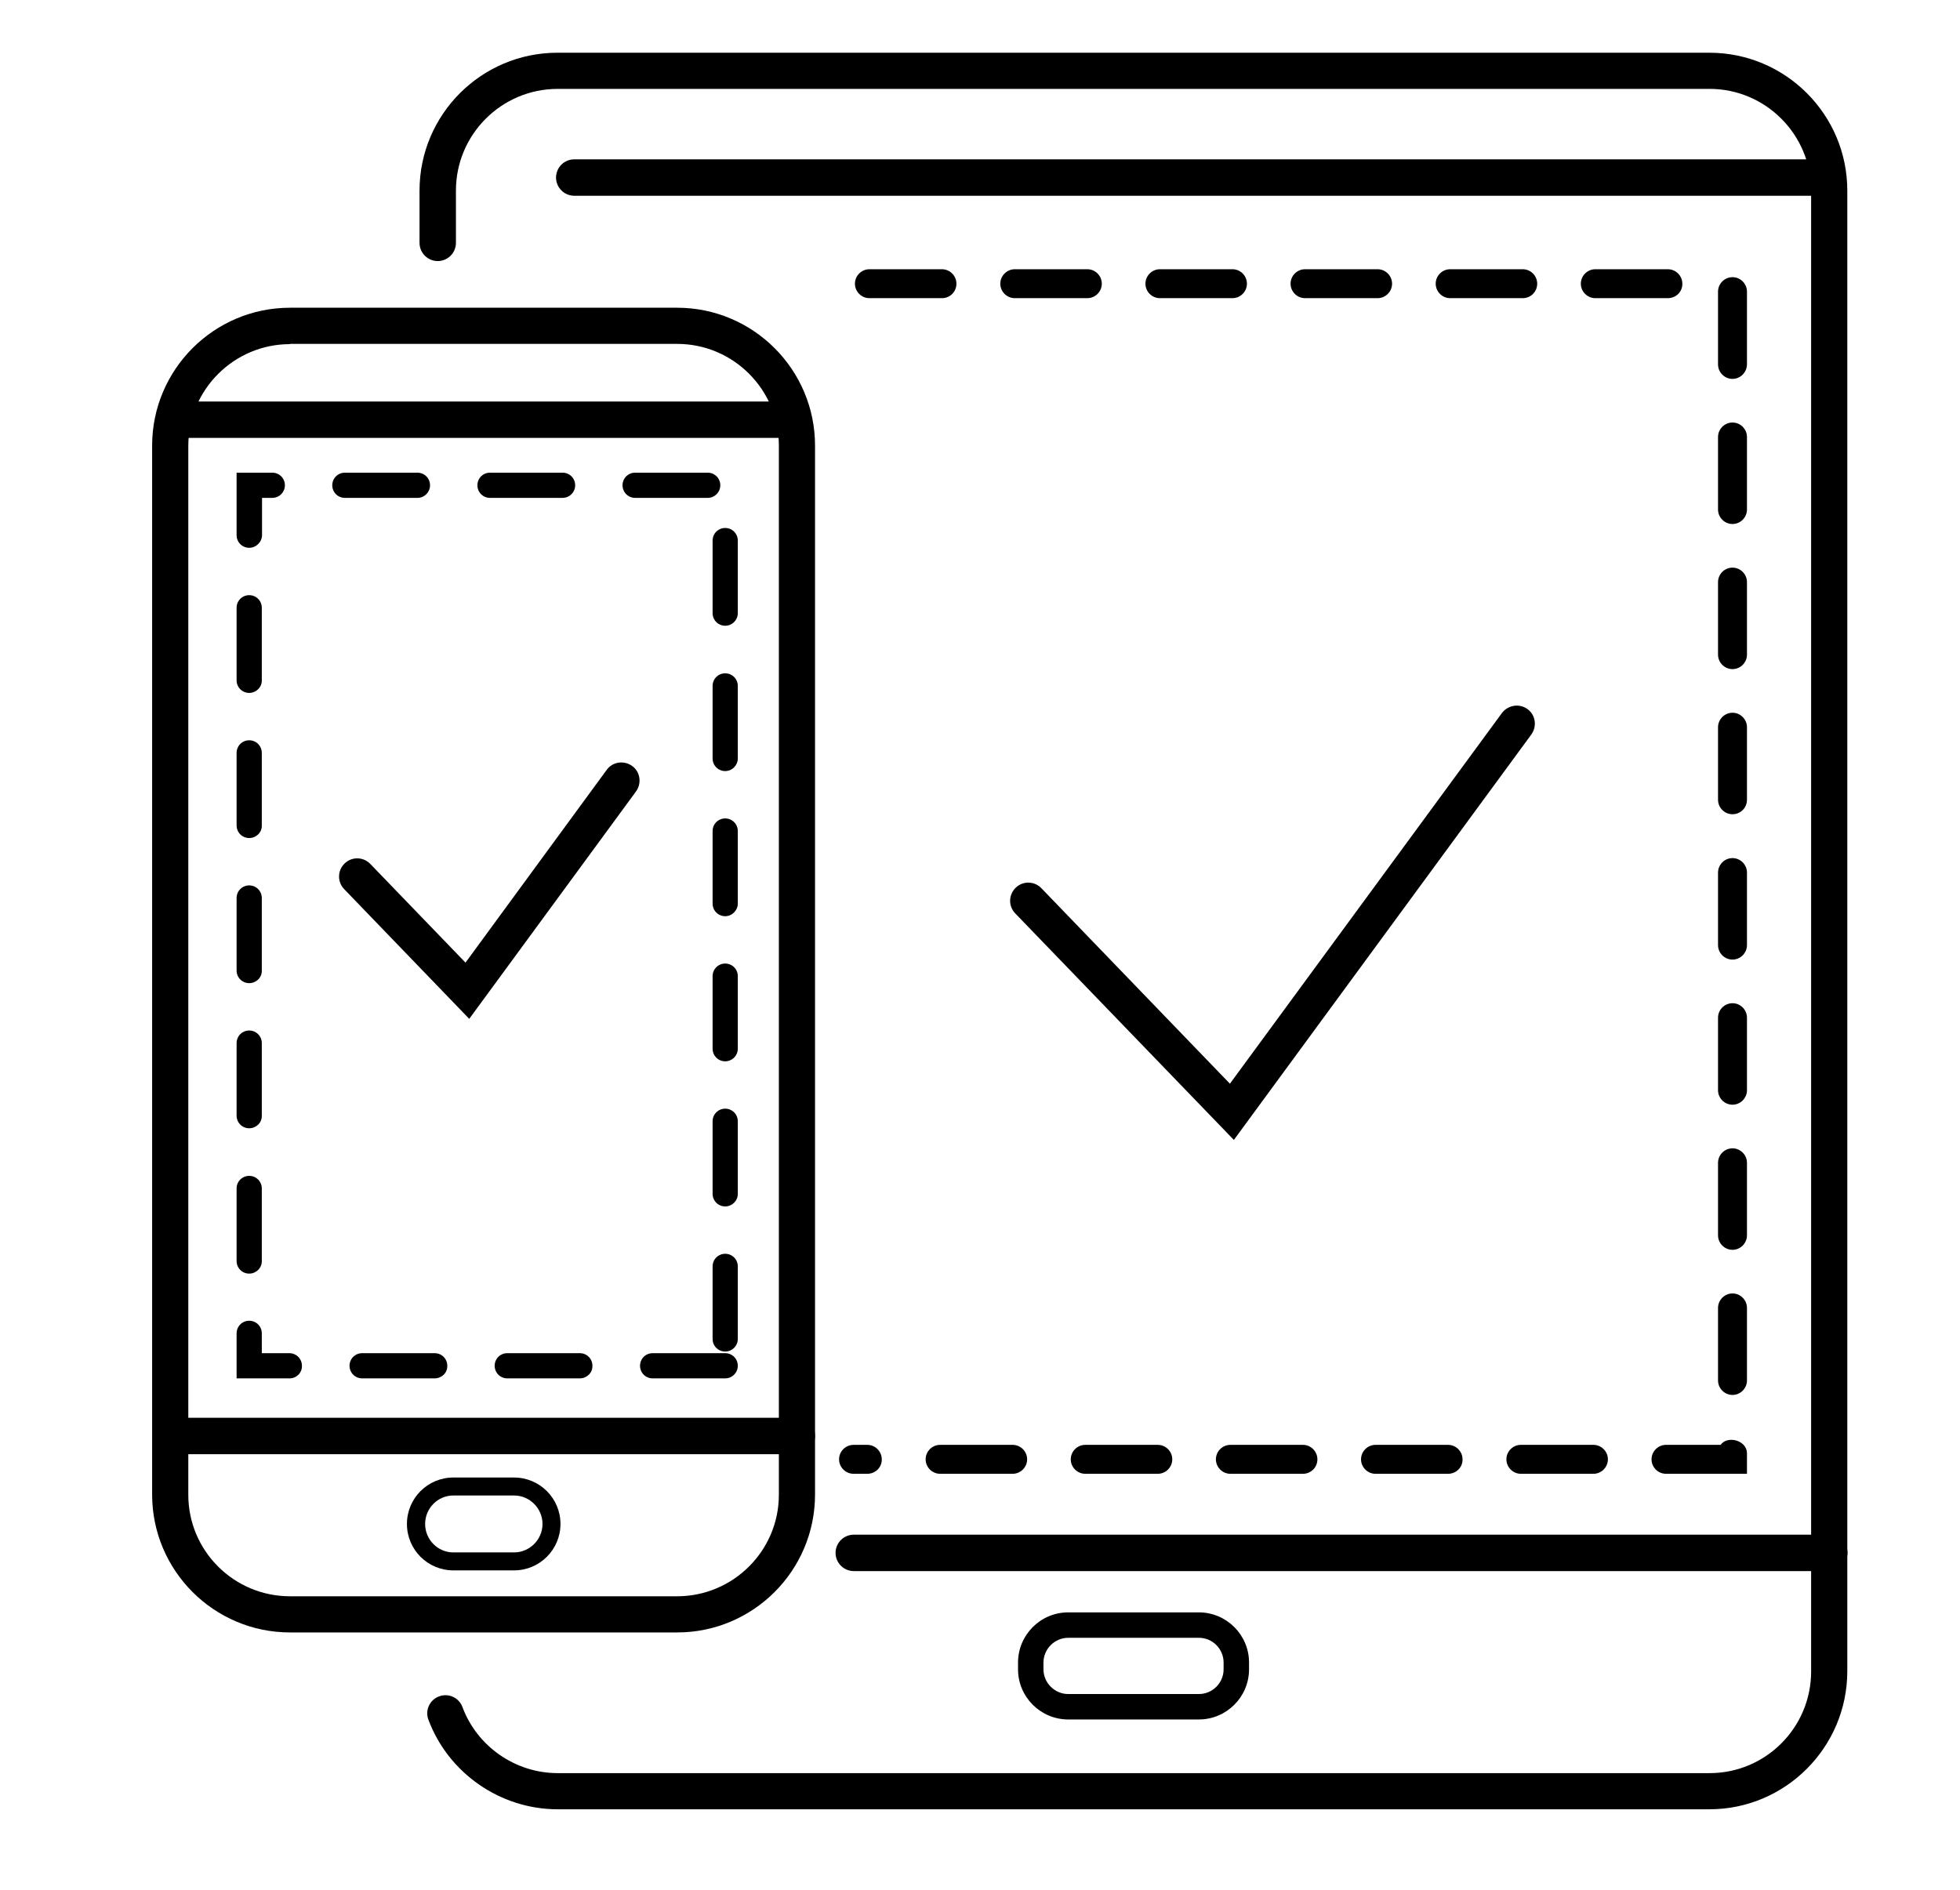 <?xml version="1.0" encoding="UTF-8"?> <!-- Generator: Adobe Illustrator 24.2.3, SVG Export Plug-In . SVG Version: 6.00 Build 0) --> <svg xmlns="http://www.w3.org/2000/svg" xmlns:xlink="http://www.w3.org/1999/xlink" id="Layer_1" x="0px" y="0px" viewBox="0 0 84 81" style="enable-background:new 0 0 84 81;" xml:space="preserve"> <path d="M29.02,69.97H12.43c-3.26,0-5.91-2.65-5.91-5.91V19.1c0-3.26,2.65-5.91,5.91-5.91h16.59c3.26,0,5.91,2.65,5.91,5.91v44.96 C34.93,67.32,32.28,69.97,29.02,69.97z M12.43,14.75c-2.4,0-4.36,1.95-4.36,4.36v44.96c0,2.4,1.95,4.35,4.36,4.35h16.59 c2.4,0,4.36-1.95,4.36-4.35V19.1c0-2.4-1.95-4.36-4.36-4.36H12.43z"></path> <path d="M34.16,62.33H7.45c-0.43,0-0.78-0.35-0.78-0.78s0.35-0.78,0.78-0.78h26.7c0.43,0,0.78,0.35,0.78,0.78 S34.59,62.33,34.16,62.33z"></path> <path d="M33.85,18.77H7.91c-0.43,0-0.78-0.35-0.78-0.78c0-0.43,0.35-0.78,0.78-0.78h25.95c0.43,0,0.78,0.35,0.78,0.78 C34.63,18.42,34.28,18.77,33.85,18.77z"></path> <path d="M31.08,59.08h-3.11c-0.3,0-0.54-0.24-0.54-0.54c0-0.3,0.24-0.54,0.54-0.54h3.11c0.3,0,0.54,0.24,0.54,0.54 C31.62,58.84,31.38,59.08,31.08,59.08z M24.85,59.08h-3.11c-0.3,0-0.54-0.24-0.54-0.54c0-0.3,0.24-0.54,0.54-0.54h3.11 c0.3,0,0.54,0.24,0.54,0.54C25.4,58.84,25.15,59.08,24.85,59.08z M18.63,59.08h-3.11c-0.3,0-0.54-0.24-0.54-0.54 c0-0.3,0.24-0.54,0.54-0.54h3.11c0.3,0,0.54,0.24,0.54,0.54C19.18,58.84,18.93,59.08,18.63,59.08z M12.41,59.08h-2.27v-1.93 c0-0.3,0.24-0.54,0.54-0.54s0.54,0.24,0.54,0.54V58h1.18c0.3,0,0.54,0.24,0.54,0.54C12.95,58.84,12.71,59.08,12.41,59.08z M31.08,57.93c-0.3,0-0.54-0.24-0.54-0.54v-3.11c0-0.3,0.24-0.54,0.54-0.54c0.3,0,0.54,0.24,0.54,0.54v3.11 C31.62,57.69,31.38,57.93,31.08,57.93z M10.68,54.59c-0.3,0-0.54-0.24-0.54-0.54v-3.11c0-0.3,0.24-0.54,0.54-0.54 s0.54,0.24,0.54,0.54v3.11C11.23,54.34,10.98,54.59,10.68,54.59z M31.08,51.71c-0.3,0-0.54-0.24-0.54-0.54v-3.11 c0-0.3,0.24-0.54,0.54-0.54c0.3,0,0.54,0.24,0.54,0.54v3.11C31.62,51.47,31.38,51.71,31.08,51.71z M10.68,48.36 c-0.3,0-0.54-0.24-0.54-0.54v-3.11c0-0.3,0.24-0.54,0.54-0.54s0.54,0.24,0.54,0.54v3.11C11.23,48.12,10.98,48.36,10.68,48.36z M31.08,45.49c-0.3,0-0.54-0.24-0.54-0.54v-3.11c0-0.3,0.24-0.54,0.54-0.54c0.3,0,0.54,0.24,0.54,0.54v3.11 C31.62,45.25,31.38,45.49,31.08,45.49z M10.68,42.14c-0.3,0-0.54-0.24-0.54-0.54v-3.11c0-0.3,0.24-0.54,0.54-0.54 s0.54,0.24,0.54,0.54v3.11C11.23,41.9,10.98,42.14,10.68,42.14z M31.08,39.27c-0.3,0-0.54-0.24-0.54-0.54v-3.11 c0-0.3,0.24-0.54,0.54-0.54c0.3,0,0.54,0.24,0.54,0.54v3.11C31.62,39.02,31.38,39.27,31.08,39.27z M10.68,35.92 c-0.3,0-0.54-0.24-0.54-0.54v-3.11c0-0.3,0.24-0.54,0.54-0.54s0.54,0.24,0.54,0.54v3.11C11.23,35.68,10.98,35.92,10.68,35.92z M31.08,33.05c-0.3,0-0.54-0.24-0.54-0.54v-3.11c0-0.3,0.24-0.54,0.54-0.54c0.3,0,0.54,0.24,0.54,0.54v3.11 C31.62,32.8,31.38,33.05,31.08,33.05z M10.68,29.7c-0.3,0-0.54-0.24-0.54-0.54v-3.11c0-0.3,0.24-0.54,0.54-0.54s0.54,0.24,0.54,0.54 v3.11C11.23,29.45,10.98,29.7,10.68,29.7z M31.08,26.82c-0.3,0-0.54-0.24-0.54-0.54v-3.11c0-0.3,0.24-0.54,0.54-0.54 c0.3,0,0.54,0.24,0.54,0.54v3.11C31.62,26.58,31.38,26.82,31.08,26.82z M10.68,23.48c-0.3,0-0.54-0.24-0.54-0.54v-2.68h1.53 c0.3,0,0.54,0.24,0.54,0.54s-0.24,0.54-0.54,0.54h-0.44v1.59C11.23,23.23,10.98,23.48,10.68,23.48z M30.33,21.34h-3.11 c-0.3,0-0.54-0.24-0.54-0.54s0.24-0.54,0.54-0.54h3.11c0.3,0,0.54,0.24,0.54,0.54S30.63,21.34,30.33,21.34z M24.11,21.34H21 c-0.3,0-0.54-0.24-0.54-0.54s0.24-0.54,0.54-0.54h3.11c0.3,0,0.54,0.24,0.54,0.54S24.41,21.34,24.11,21.34z M17.89,21.34h-3.11 c-0.3,0-0.54-0.24-0.54-0.54s0.24-0.54,0.54-0.54h3.11c0.3,0,0.54,0.24,0.54,0.54S18.19,21.34,17.89,21.34z"></path> <path d="M22.03,67.31h-2.6c-1.1,0-1.99-0.89-1.99-1.99c0-1.1,0.89-1.99,1.99-1.99h2.6c1.1,0,1.99,0.89,1.99,1.99 C24.02,66.42,23.13,67.31,22.03,67.31z M19.43,64.1c-0.67,0-1.21,0.55-1.21,1.22c0,0.67,0.54,1.22,1.21,1.22h2.6 c0.67,0,1.22-0.55,1.22-1.22c0-0.67-0.55-1.22-1.22-1.22H19.43z"></path> <path d="M73.26,77.55H23.9c-2.45,0-4.68-1.54-5.54-3.84c-0.15-0.4,0.05-0.85,0.46-1c0.4-0.15,0.85,0.05,1,0.46 c0.63,1.69,2.27,2.83,4.08,2.83h49.37c2.4,0,4.35-1.95,4.35-4.36V8.17c0-2.4-1.95-4.36-4.35-4.36H23.9c-2.4,0-4.36,1.95-4.36,4.36 v2.24c0,0.43-0.35,0.78-0.78,0.78c-0.43,0-0.78-0.35-0.78-0.78V8.17c0-3.26,2.65-5.91,5.91-5.91h49.37c3.26,0,5.91,2.65,5.91,5.91 v63.46C79.17,74.89,76.52,77.55,73.26,77.55z"></path> <path d="M78.4,67.34H36.59c-0.43,0-0.78-0.35-0.78-0.78c0-0.43,0.35-0.78,0.78-0.78H78.4c0.43,0,0.78,0.35,0.78,0.78 C79.17,66.99,78.83,67.34,78.4,67.34z"></path> <path d="M77.69,8.39H24.61c-0.43,0-0.78-0.35-0.78-0.78c0-0.43,0.35-0.78,0.78-0.78h53.08c0.43,0,0.78,0.35,0.78,0.78 C78.46,8.04,78.12,8.39,77.69,8.39z"></path> <path d="M74.87,63.17H71.4c-0.34,0-0.62-0.28-0.62-0.62c0-0.34,0.28-0.62,0.62-0.62h2.34c0.3-0.42,1.13-0.19,1.13,0.36V63.17z M68.29,63.17h-3.11c-0.34,0-0.62-0.28-0.62-0.62c0-0.34,0.28-0.62,0.62-0.62h3.11c0.34,0,0.62,0.28,0.62,0.62 C68.91,62.89,68.63,63.17,68.29,63.17z M62.06,63.17h-3.11c-0.34,0-0.62-0.28-0.62-0.62c0-0.34,0.28-0.62,0.62-0.62h3.11 c0.34,0,0.62,0.28,0.62,0.62C62.69,62.89,62.41,63.17,62.06,63.17z M55.84,63.17h-3.11c-0.34,0-0.62-0.28-0.62-0.62 c0-0.34,0.28-0.62,0.62-0.62h3.11c0.34,0,0.62,0.28,0.62,0.62C56.46,62.89,56.19,63.17,55.84,63.17z M49.62,63.17h-3.11 c-0.34,0-0.62-0.28-0.62-0.62c0-0.34,0.28-0.62,0.62-0.62h3.11c0.34,0,0.62,0.28,0.62,0.62C50.24,62.89,49.96,63.17,49.62,63.17z M43.4,63.17h-3.11c-0.34,0-0.62-0.28-0.62-0.62c0-0.34,0.28-0.62,0.62-0.62h3.11c0.34,0,0.62,0.28,0.62,0.62 C44.02,62.89,43.74,63.17,43.4,63.17z M37.17,63.17h-0.59c-0.34,0-0.62-0.28-0.62-0.62c0-0.34,0.28-0.62,0.62-0.62h0.59 c0.34,0,0.62,0.28,0.62,0.62C37.8,62.89,37.52,63.17,37.17,63.17z M74.25,59.79c-0.34,0-0.62-0.28-0.62-0.62v-3.11 c0-0.34,0.28-0.62,0.62-0.62s0.62,0.28,0.62,0.62v3.11C74.87,59.51,74.59,59.79,74.25,59.79z M74.25,53.57 c-0.34,0-0.62-0.28-0.62-0.62v-3.11c0-0.34,0.28-0.62,0.62-0.62s0.62,0.28,0.62,0.62v3.11C74.87,53.29,74.59,53.57,74.25,53.57z M74.25,47.35c-0.34,0-0.62-0.28-0.62-0.62v-3.11c0-0.34,0.28-0.62,0.62-0.62s0.62,0.28,0.62,0.62v3.11 C74.87,47.07,74.59,47.35,74.25,47.35z M74.25,41.13c-0.34,0-0.62-0.28-0.62-0.62v-3.11c0-0.34,0.28-0.62,0.62-0.62 s0.62,0.28,0.62,0.62v3.11C74.87,40.85,74.59,41.13,74.25,41.13z M74.25,34.9c-0.34,0-0.62-0.28-0.62-0.62v-3.11 c0-0.34,0.28-0.62,0.62-0.62s0.62,0.28,0.62,0.62v3.11C74.87,34.63,74.59,34.9,74.25,34.9z M74.25,28.68 c-0.34,0-0.62-0.28-0.62-0.62v-3.11c0-0.34,0.28-0.62,0.62-0.62s0.62,0.28,0.62,0.62v3.11C74.87,28.4,74.59,28.68,74.25,28.68z M74.25,22.46c-0.34,0-0.62-0.28-0.62-0.62v-3.11c0-0.34,0.28-0.62,0.62-0.62s0.62,0.28,0.62,0.62v3.11 C74.87,22.18,74.59,22.46,74.25,22.46z M74.25,16.24c-0.34,0-0.62-0.28-0.62-0.62V12.5c0-0.34,0.28-0.62,0.62-0.62 s0.62,0.28,0.62,0.62v3.11C74.87,15.96,74.59,16.24,74.25,16.24z M71.48,12.78h-3.11c-0.34,0-0.62-0.28-0.62-0.62 c0-0.34,0.28-0.62,0.62-0.62h3.11c0.34,0,0.62,0.28,0.62,0.62C72.11,12.5,71.83,12.78,71.48,12.78z M65.26,12.78h-3.11 c-0.34,0-0.62-0.28-0.62-0.62c0-0.34,0.28-0.62,0.62-0.62h3.11c0.34,0,0.62,0.28,0.62,0.62C65.88,12.5,65.61,12.78,65.26,12.78z M59.04,12.78h-3.11c-0.34,0-0.62-0.28-0.62-0.62c0-0.34,0.28-0.62,0.62-0.62h3.11c0.34,0,0.62,0.28,0.62,0.62 C59.66,12.5,59.38,12.78,59.04,12.78z M52.82,12.78h-3.11c-0.34,0-0.62-0.28-0.62-0.62c0-0.34,0.28-0.62,0.62-0.62h3.11 c0.34,0,0.62,0.28,0.62,0.62C53.44,12.5,53.16,12.78,52.82,12.78z M46.6,12.78h-3.11c-0.34,0-0.62-0.28-0.62-0.62 c0-0.34,0.28-0.62,0.62-0.62h3.11c0.34,0,0.62,0.28,0.62,0.62C47.22,12.5,46.94,12.78,46.6,12.78z M40.37,12.78h-3.11 c-0.34,0-0.62-0.28-0.62-0.62c0-0.34,0.28-0.62,0.62-0.62h3.11c0.34,0,0.62,0.28,0.62,0.62C40.99,12.5,40.72,12.78,40.37,12.78z"></path> <path d="M51.38,73.7h-5.6c-1.18,0-2.15-0.96-2.15-2.15v-0.29c0-1.18,0.96-2.15,2.15-2.15h5.6c1.18,0,2.15,0.96,2.15,2.15v0.29 C53.53,72.74,52.56,73.7,51.38,73.7z M45.78,70.2c-0.58,0-1.06,0.48-1.06,1.06v0.29c0,0.58,0.48,1.06,1.06,1.06h5.6 c0.58,0,1.06-0.47,1.06-1.06v-0.29c0-0.58-0.47-1.06-1.06-1.06H45.78z"></path> <path d="M52.88,48.86l-9.37-9.71c-0.3-0.31-0.29-0.8,0.02-1.1c0.31-0.3,0.8-0.29,1.1,0.02l8.08,8.38l11.66-15.89 c0.26-0.34,0.74-0.42,1.09-0.17c0.35,0.25,0.42,0.74,0.17,1.09L52.88,48.86z"></path> <path d="M20.11,43.67l-5.36-5.56c-0.3-0.31-0.29-0.8,0.02-1.1c0.31-0.3,0.8-0.29,1.1,0.02l4.08,4.23L26,33 c0.25-0.35,0.74-0.42,1.09-0.17c0.35,0.25,0.42,0.74,0.17,1.09L20.11,43.67z"></path> </svg> 
